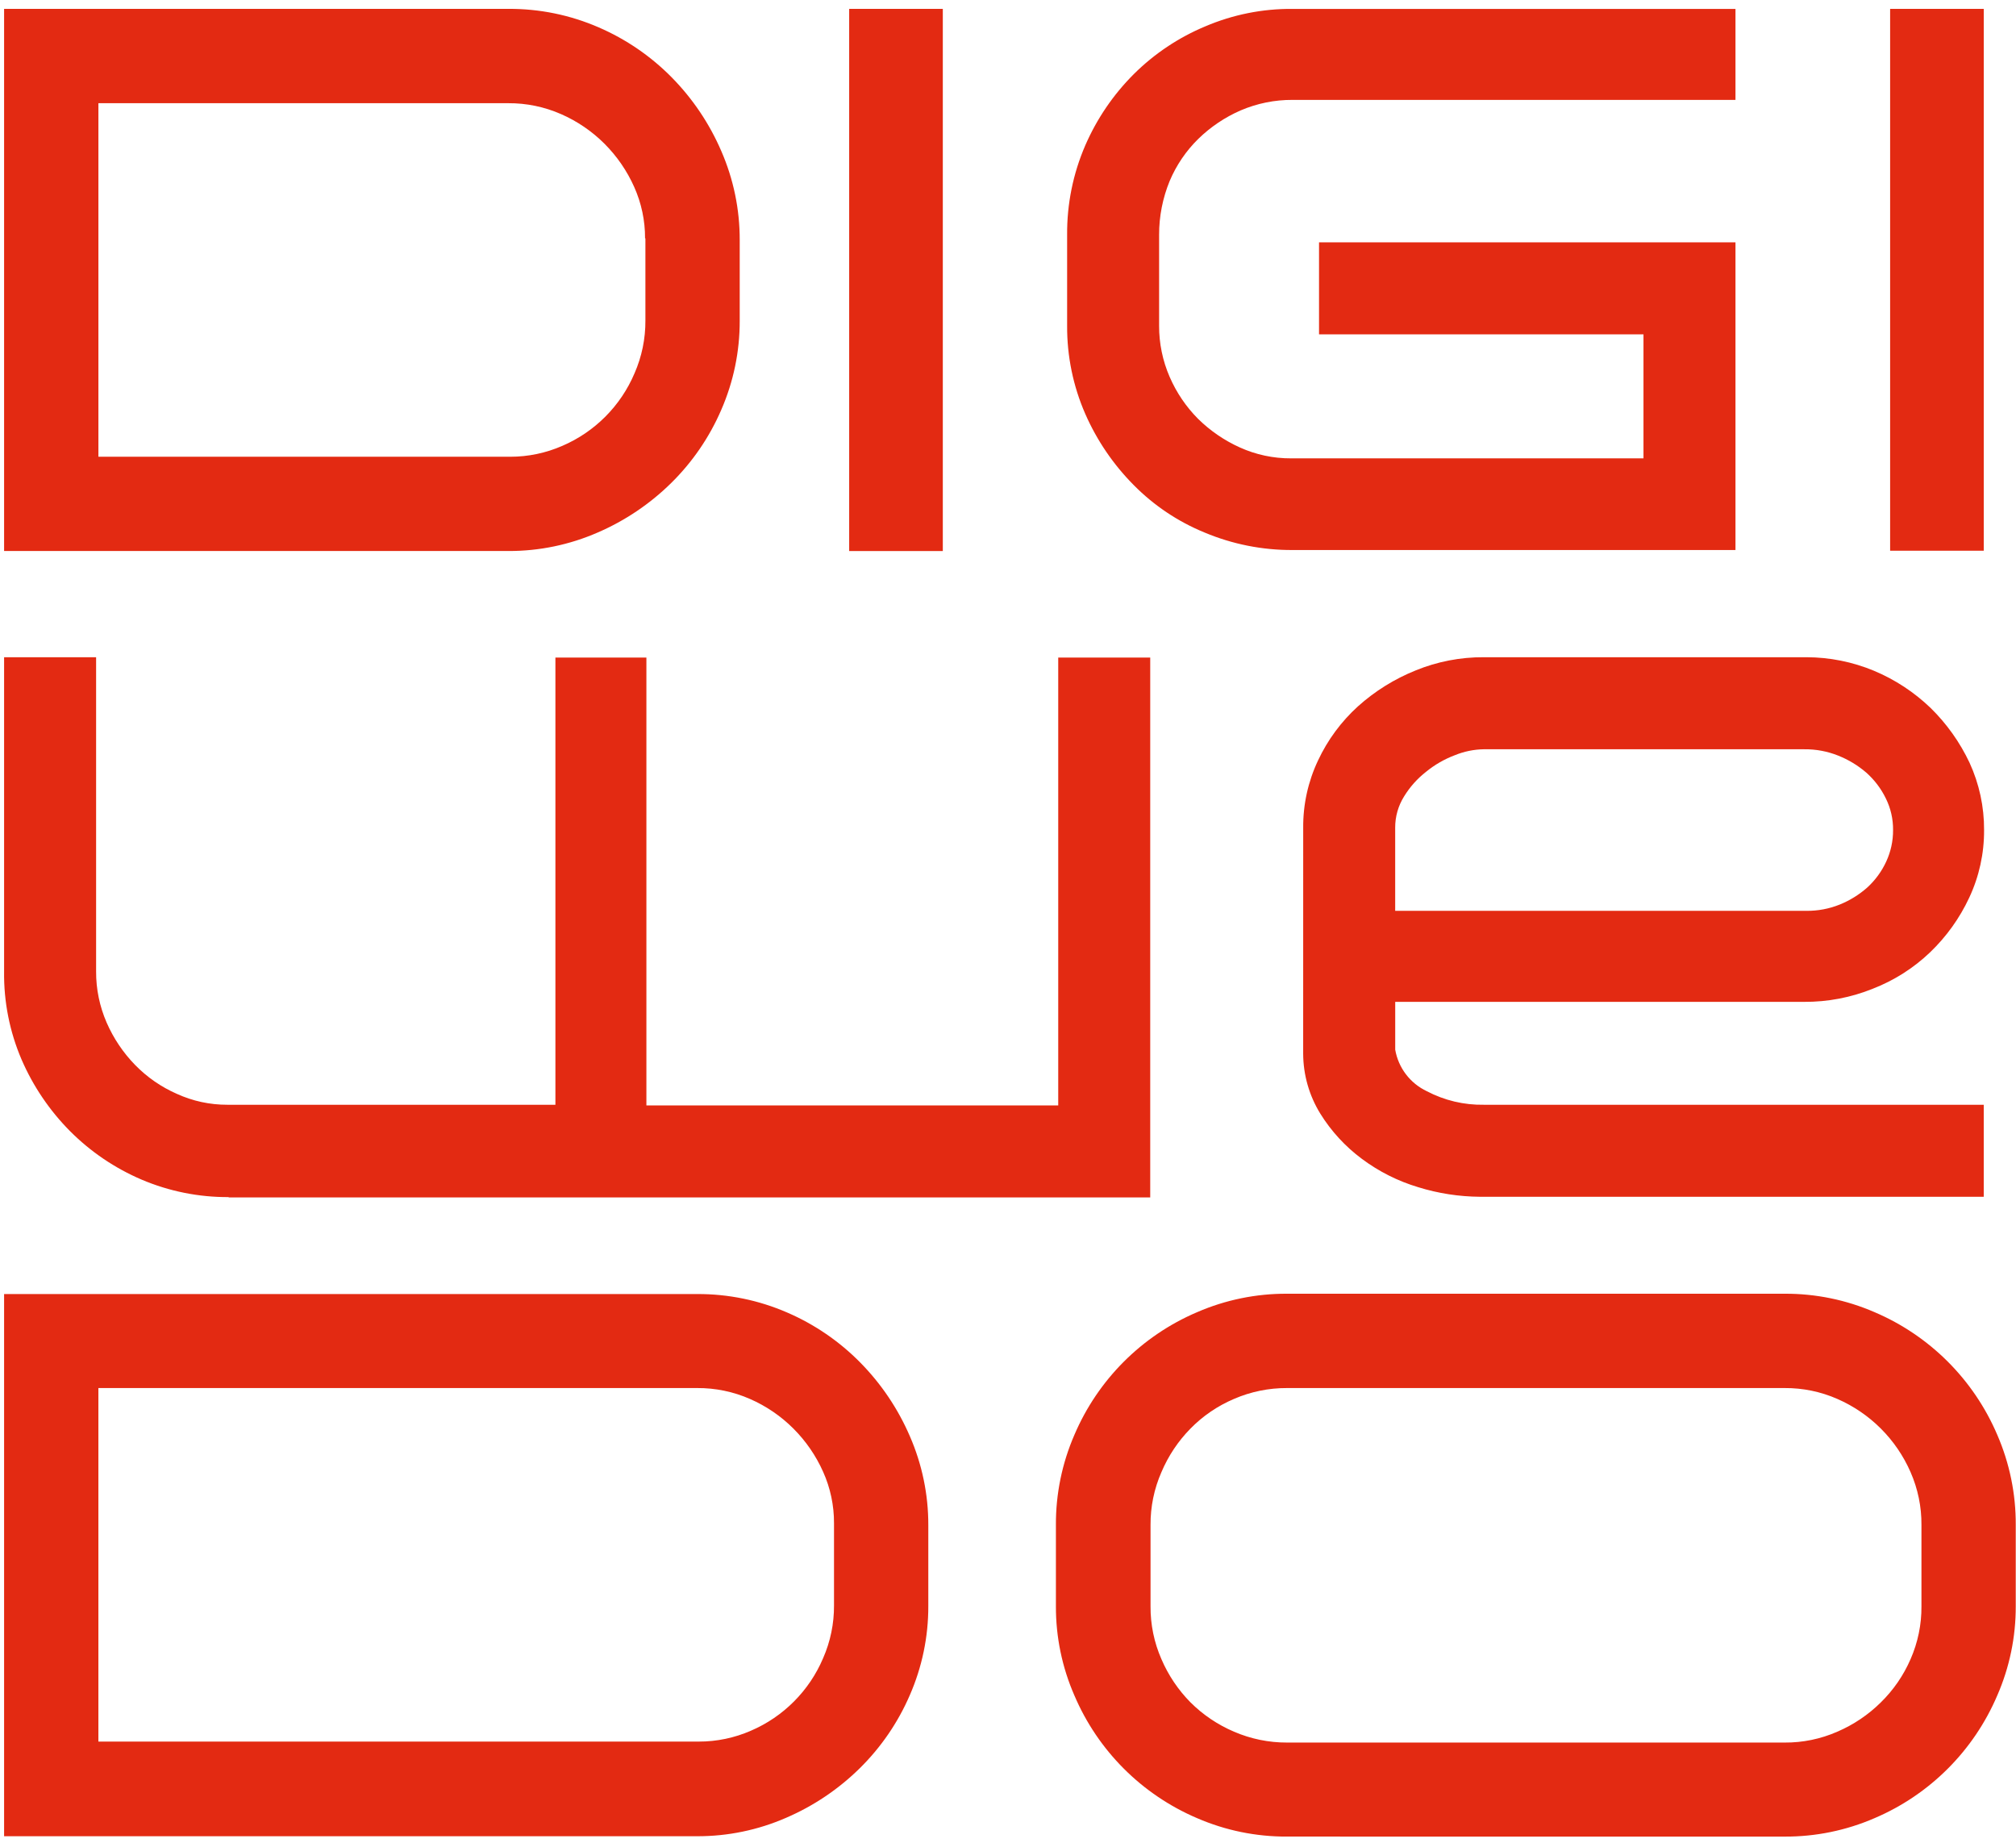<?xml version="1.0" encoding="UTF-8"?>
<svg xmlns="http://www.w3.org/2000/svg" width="128" height="117" viewBox="0 0 128 117" fill="none">
  <path id="Union" fill-rule="evenodd" clip-rule="evenodd" d="M53.916 0.562V34.979H59.861V0.562H53.916ZM32.291 0.563H0.26V34.978H32.291C34.236 34.983 36.16 34.584 37.943 33.806C39.68 33.057 41.263 31.992 42.611 30.665C43.962 29.336 45.043 27.758 45.794 26.018C46.572 24.235 46.971 22.311 46.966 20.365V15.236C46.971 13.291 46.572 11.367 45.794 9.584C45.045 7.847 43.98 6.265 42.654 4.917C41.324 3.567 39.746 2.486 38.006 1.735C36.203 0.952 34.257 0.553 32.291 0.563ZM40.266 11.867C40.726 12.894 40.962 14.008 40.956 15.133H40.978V20.347C40.985 21.5 40.75 22.641 40.287 23.697C39.41 25.766 37.768 27.417 35.702 28.303C34.66 28.759 33.533 28.995 32.395 28.994H6.248V6.551H32.268C33.421 6.544 34.562 6.779 35.618 7.242C36.649 7.692 37.586 8.331 38.382 9.126C39.172 9.917 39.81 10.846 40.266 11.867ZM71.983 30.793C70.687 29.488 69.643 27.955 68.905 26.271C68.135 24.508 67.743 22.604 67.754 20.681V14.905C67.739 12.954 68.131 11.022 68.905 9.231C69.638 7.544 70.682 6.01 71.983 4.709C73.286 3.413 74.829 2.382 76.525 1.674C78.278 0.926 80.167 0.548 82.073 0.565H110.189V6.341H82.073C80.936 6.334 79.81 6.563 78.765 7.011C77.771 7.445 76.863 8.055 76.086 8.812C75.307 9.575 74.688 10.486 74.264 11.491C73.82 12.574 73.592 13.733 73.594 14.903V20.68C73.59 21.796 73.818 22.901 74.264 23.925C74.693 24.916 75.304 25.818 76.065 26.584C76.836 27.344 77.736 27.961 78.724 28.405C79.743 28.866 80.85 29.101 81.969 29.096H104.348V21.224H83.748V15.383H110.189V34.915H82.073C80.154 34.925 78.253 34.548 76.483 33.805C74.795 33.115 73.264 32.09 71.983 30.793ZM120.008 0.562V34.96H125.953V0.562H120.008ZM14.517 75.991C12.618 76.001 10.738 75.624 8.99 74.881C7.293 74.156 5.75 73.111 4.447 71.804C3.147 70.495 2.103 68.954 1.37 67.261C0.613 65.496 0.235 63.591 0.26 61.671V41.721H6.102V61.671C6.097 62.788 6.326 63.893 6.772 64.916C7.206 65.911 7.816 66.819 8.572 67.596C9.331 68.376 10.234 69.002 11.231 69.438C12.237 69.897 13.329 70.132 14.434 70.129H35.264V41.741H41.041V70.171H67.189V41.741H73.03V76.012H14.517V75.991ZM83.685 48.273C83.053 49.608 82.731 51.068 82.743 52.544L82.741 66.885C82.746 68.231 83.123 69.549 83.83 70.695C84.521 71.808 85.416 72.781 86.468 73.563C87.547 74.368 88.758 74.977 90.048 75.363C91.316 75.756 92.636 75.96 93.964 75.97H125.952V70.129H94.217C92.956 70.151 91.711 69.856 90.594 69.27C90.072 69.024 89.617 68.656 89.267 68.197C88.917 67.738 88.683 67.201 88.585 66.632V63.597H114.542C116.041 63.607 117.527 63.323 118.917 62.76C120.264 62.237 121.494 61.455 122.54 60.457C123.578 59.463 124.423 58.285 125.031 56.982C125.66 55.639 125.982 54.173 125.973 52.69C125.981 51.217 125.667 49.759 125.052 48.42C124.441 47.124 123.605 45.947 122.582 44.944C121.538 43.94 120.317 43.137 118.981 42.579C117.621 42.014 116.162 41.722 114.689 41.72H94.215C92.73 41.711 91.257 41.995 89.882 42.558C88.537 43.099 87.297 43.871 86.218 44.84C85.155 45.805 84.294 46.972 83.685 48.273ZM92.373 47.939C92.958 47.7 93.583 47.572 94.215 47.562L114.564 47.563C115.295 47.556 116.02 47.691 116.699 47.961C117.356 48.22 117.965 48.588 118.5 49.05C119.014 49.508 119.434 50.062 119.735 50.682C120.045 51.306 120.202 51.995 120.195 52.691C120.199 53.386 120.049 54.072 119.756 54.701C119.47 55.319 119.064 55.873 118.563 56.333C118.043 56.794 117.448 57.162 116.804 57.422C116.132 57.692 115.414 57.827 114.689 57.819H88.583V52.544C88.579 51.841 88.775 51.152 89.148 50.556C89.518 49.953 89.993 49.421 90.552 48.986C91.098 48.541 91.713 48.188 92.373 47.939ZM0.26 82.145H44.265C46.23 82.136 48.177 82.535 49.98 83.318C51.72 84.069 53.298 85.149 54.627 86.5C55.954 87.848 57.019 89.431 57.768 91.168C58.546 92.951 58.946 94.876 58.94 96.821V101.95C58.946 103.895 58.546 105.82 57.768 107.602C57.017 109.342 55.936 110.92 54.585 112.25C53.237 113.577 51.654 114.642 49.917 115.39C48.134 116.169 46.209 116.568 44.264 116.562H0.26V82.145ZM52.953 96.695C52.958 95.57 52.723 94.456 52.262 93.429C51.807 92.408 51.168 91.479 50.378 90.688C49.583 89.892 48.645 89.253 47.614 88.803C46.558 88.34 45.416 88.105 44.264 88.112H6.247V110.554H44.37C45.508 110.556 46.634 110.32 47.677 109.864C49.742 108.978 51.385 107.327 52.262 105.258C52.725 104.202 52.96 103.061 52.953 101.908L52.953 96.695ZM76.002 115.413C77.806 116.196 79.752 116.594 81.718 116.584L113.309 116.585C115.274 116.595 117.221 116.196 119.024 115.413C122.528 113.919 125.318 111.128 126.812 107.623C127.59 105.841 127.989 103.916 127.984 101.971V96.8C127.994 94.834 127.594 92.888 126.812 91.085C125.318 87.582 122.527 84.791 119.024 83.297C117.221 82.514 115.274 82.115 113.309 82.125H81.718C79.752 82.115 77.806 82.515 76.002 83.298C72.499 84.791 69.708 87.582 68.215 91.085C67.432 92.888 67.032 94.835 67.042 96.8V101.973C67.037 103.918 67.436 105.843 68.215 107.625C69.708 111.129 72.499 113.919 76.002 115.413ZM73.741 105.321C73.278 104.265 73.043 103.124 73.05 101.971V96.8C73.043 95.648 73.278 94.506 73.741 93.451C74.176 92.422 74.801 91.484 75.584 90.687C76.371 89.883 77.311 89.243 78.347 88.803C79.411 88.342 80.559 88.107 81.718 88.112H113.309C114.461 88.105 115.603 88.34 116.658 88.803C118.738 89.711 120.398 91.371 121.306 93.451C121.769 94.506 122.005 95.648 121.997 96.8V101.971C122.005 103.124 121.769 104.265 121.306 105.321C120.861 106.348 120.221 107.279 119.422 108.062C118.626 108.851 117.688 109.483 116.658 109.925C115.603 110.389 114.461 110.624 113.309 110.616H81.718C80.559 110.62 79.411 110.385 78.347 109.925C77.316 109.486 76.378 108.854 75.584 108.062C74.804 107.271 74.179 106.342 73.741 105.321Z" fill="#E32A12"></path>
</svg>

